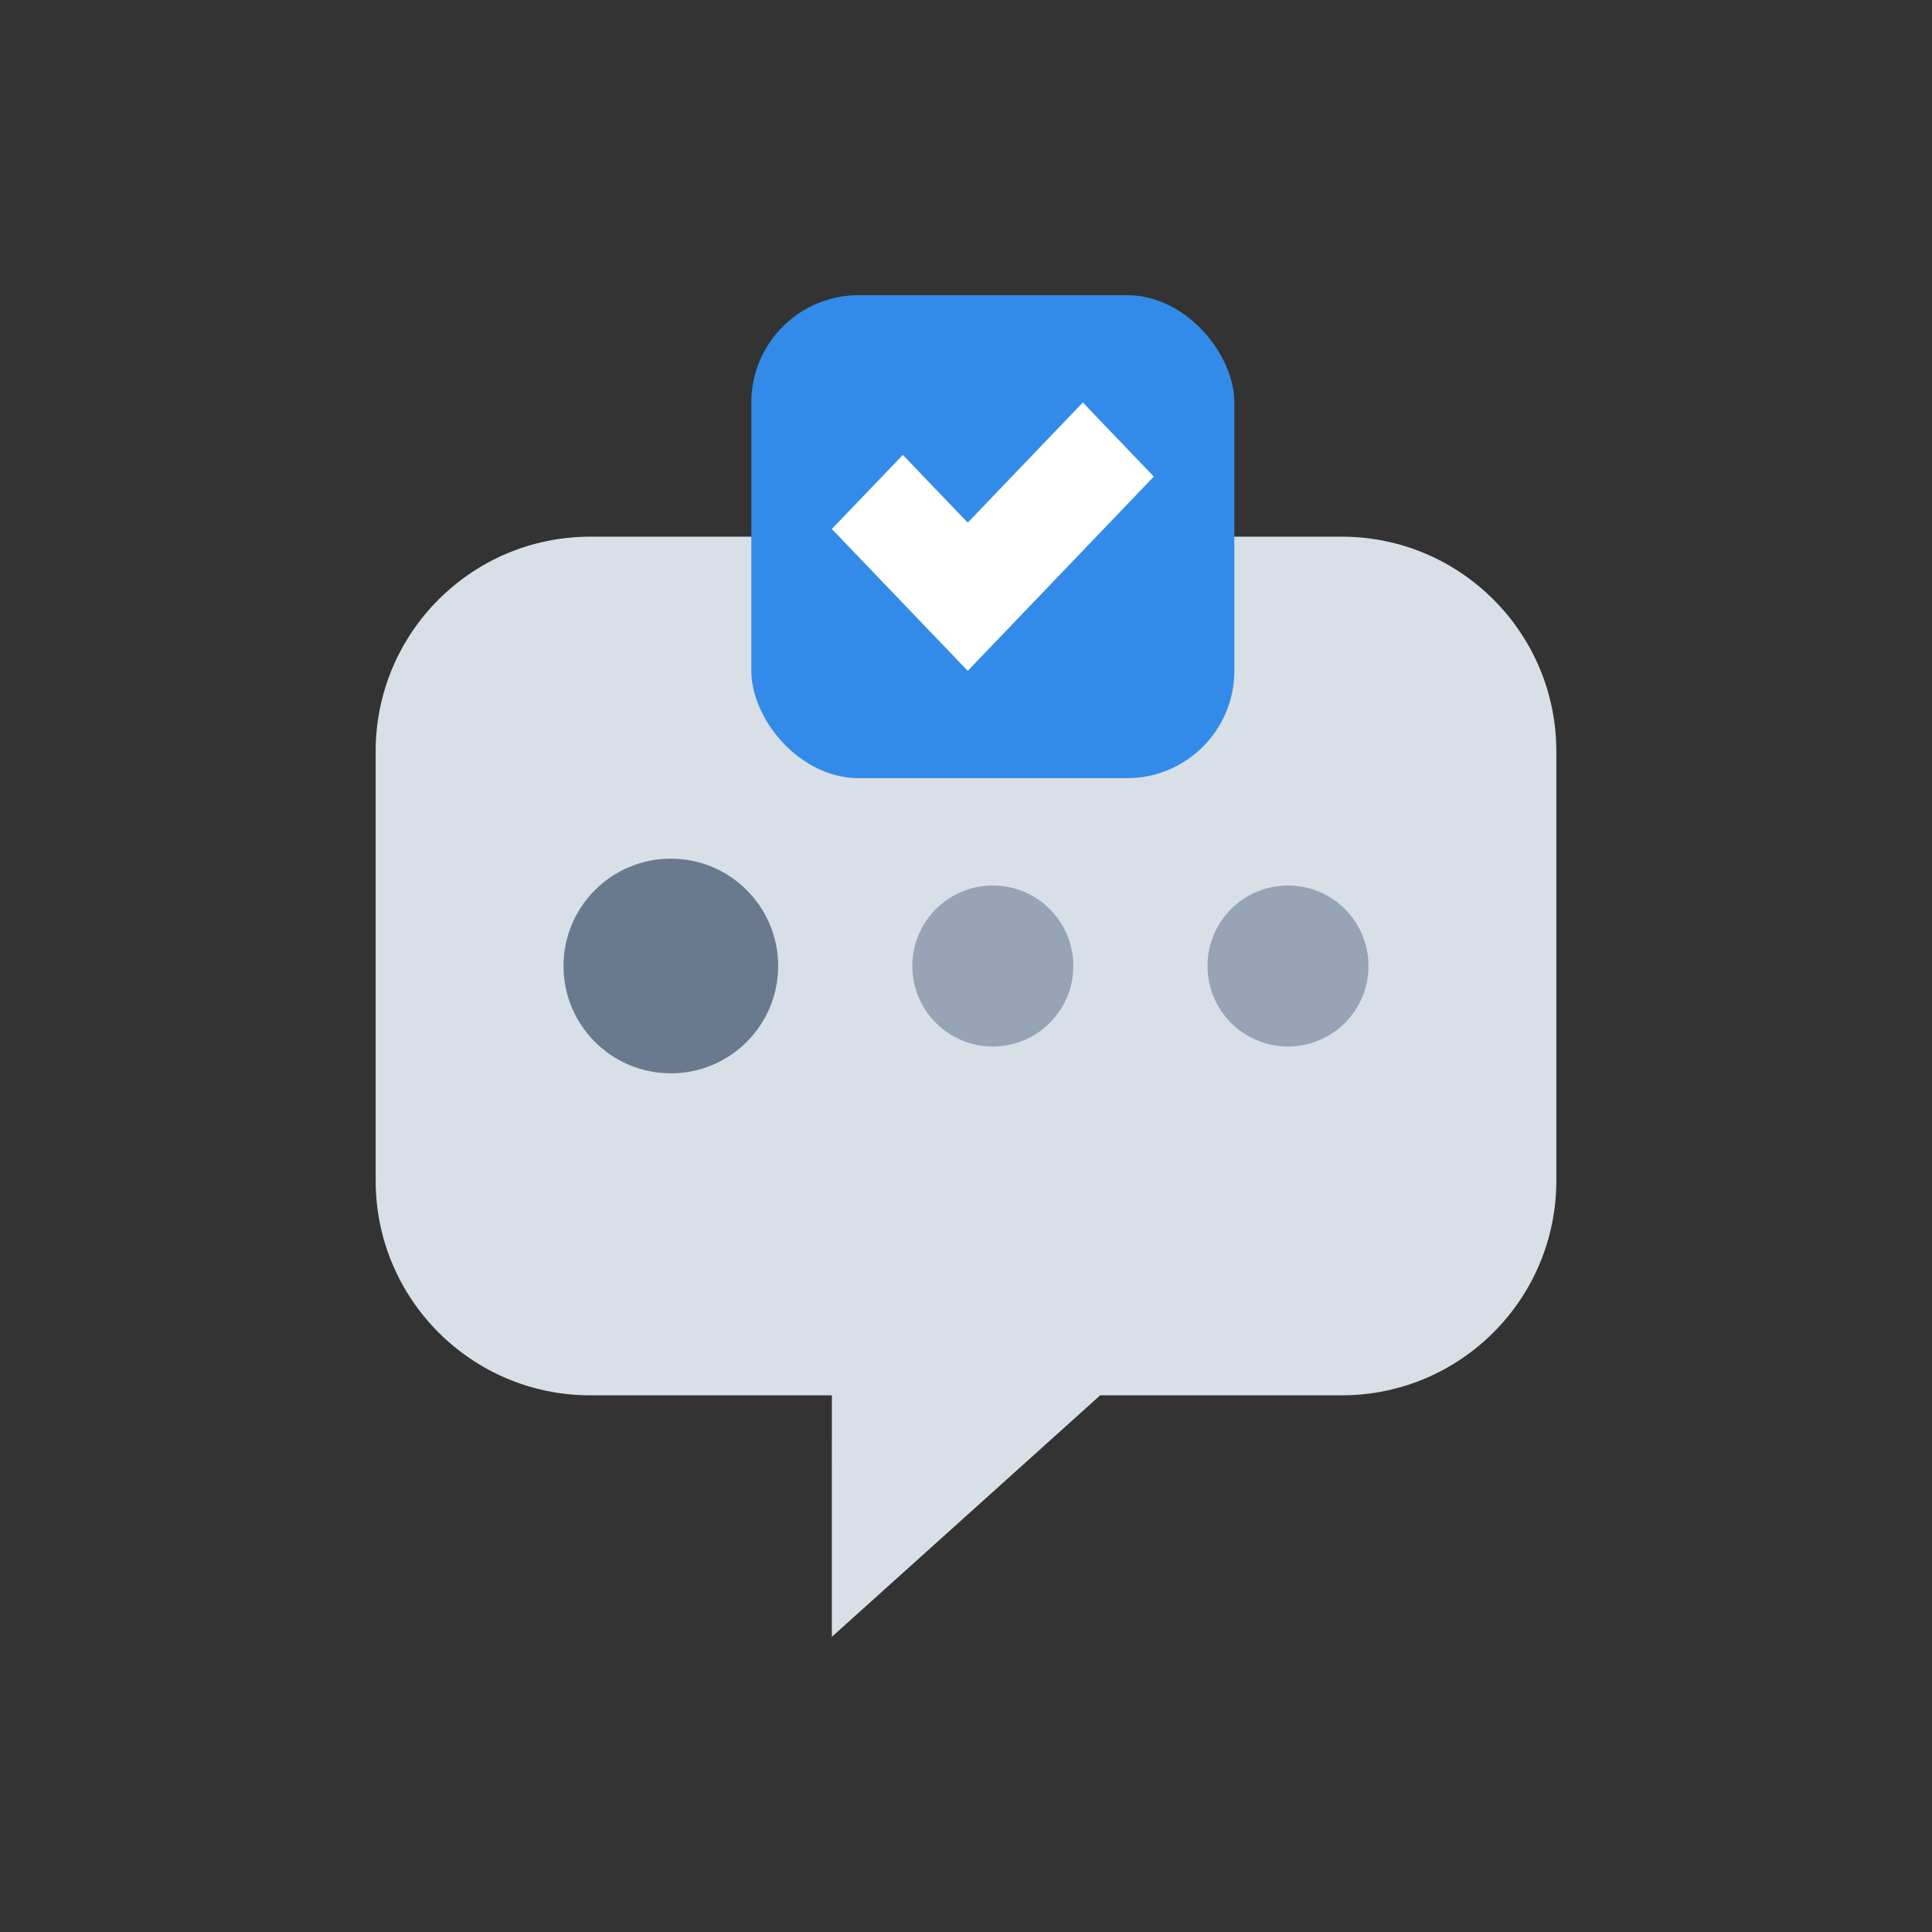 <svg width="72" height="72" viewBox="0 0 72 72" fill="none" xmlns="http://www.w3.org/2000/svg">
<rect x="0" y="0" width="72" height="72" fill="#333333" stroke="none"/>
<path d="M31 61L31.002 52H22C17.582 52 14 48.418 14 44V28C14 23.582 17.582 20 22 20H50C54.418 20 58 23.582 58 28V44C58 48.418 54.418 52 50 52H41L31 61Z" fill="#D9DFE6"/>
<rect x="28" y="11" width="18" height="18" rx="4" fill="#328BE9"/>
<path d="M43 17.761L36.065 25L31 19.714L33.646 16.953L36.065 19.477L40.354 15L43 17.761Z" fill="white"/>
<circle cx="25" cy="36" r="4" fill="#697A8E"/>
<circle cx="37" cy="36" r="3" fill="#96A4B5"/>
<circle cx="48" cy="36" r="3" fill="#96A4B5"/>
</svg>
